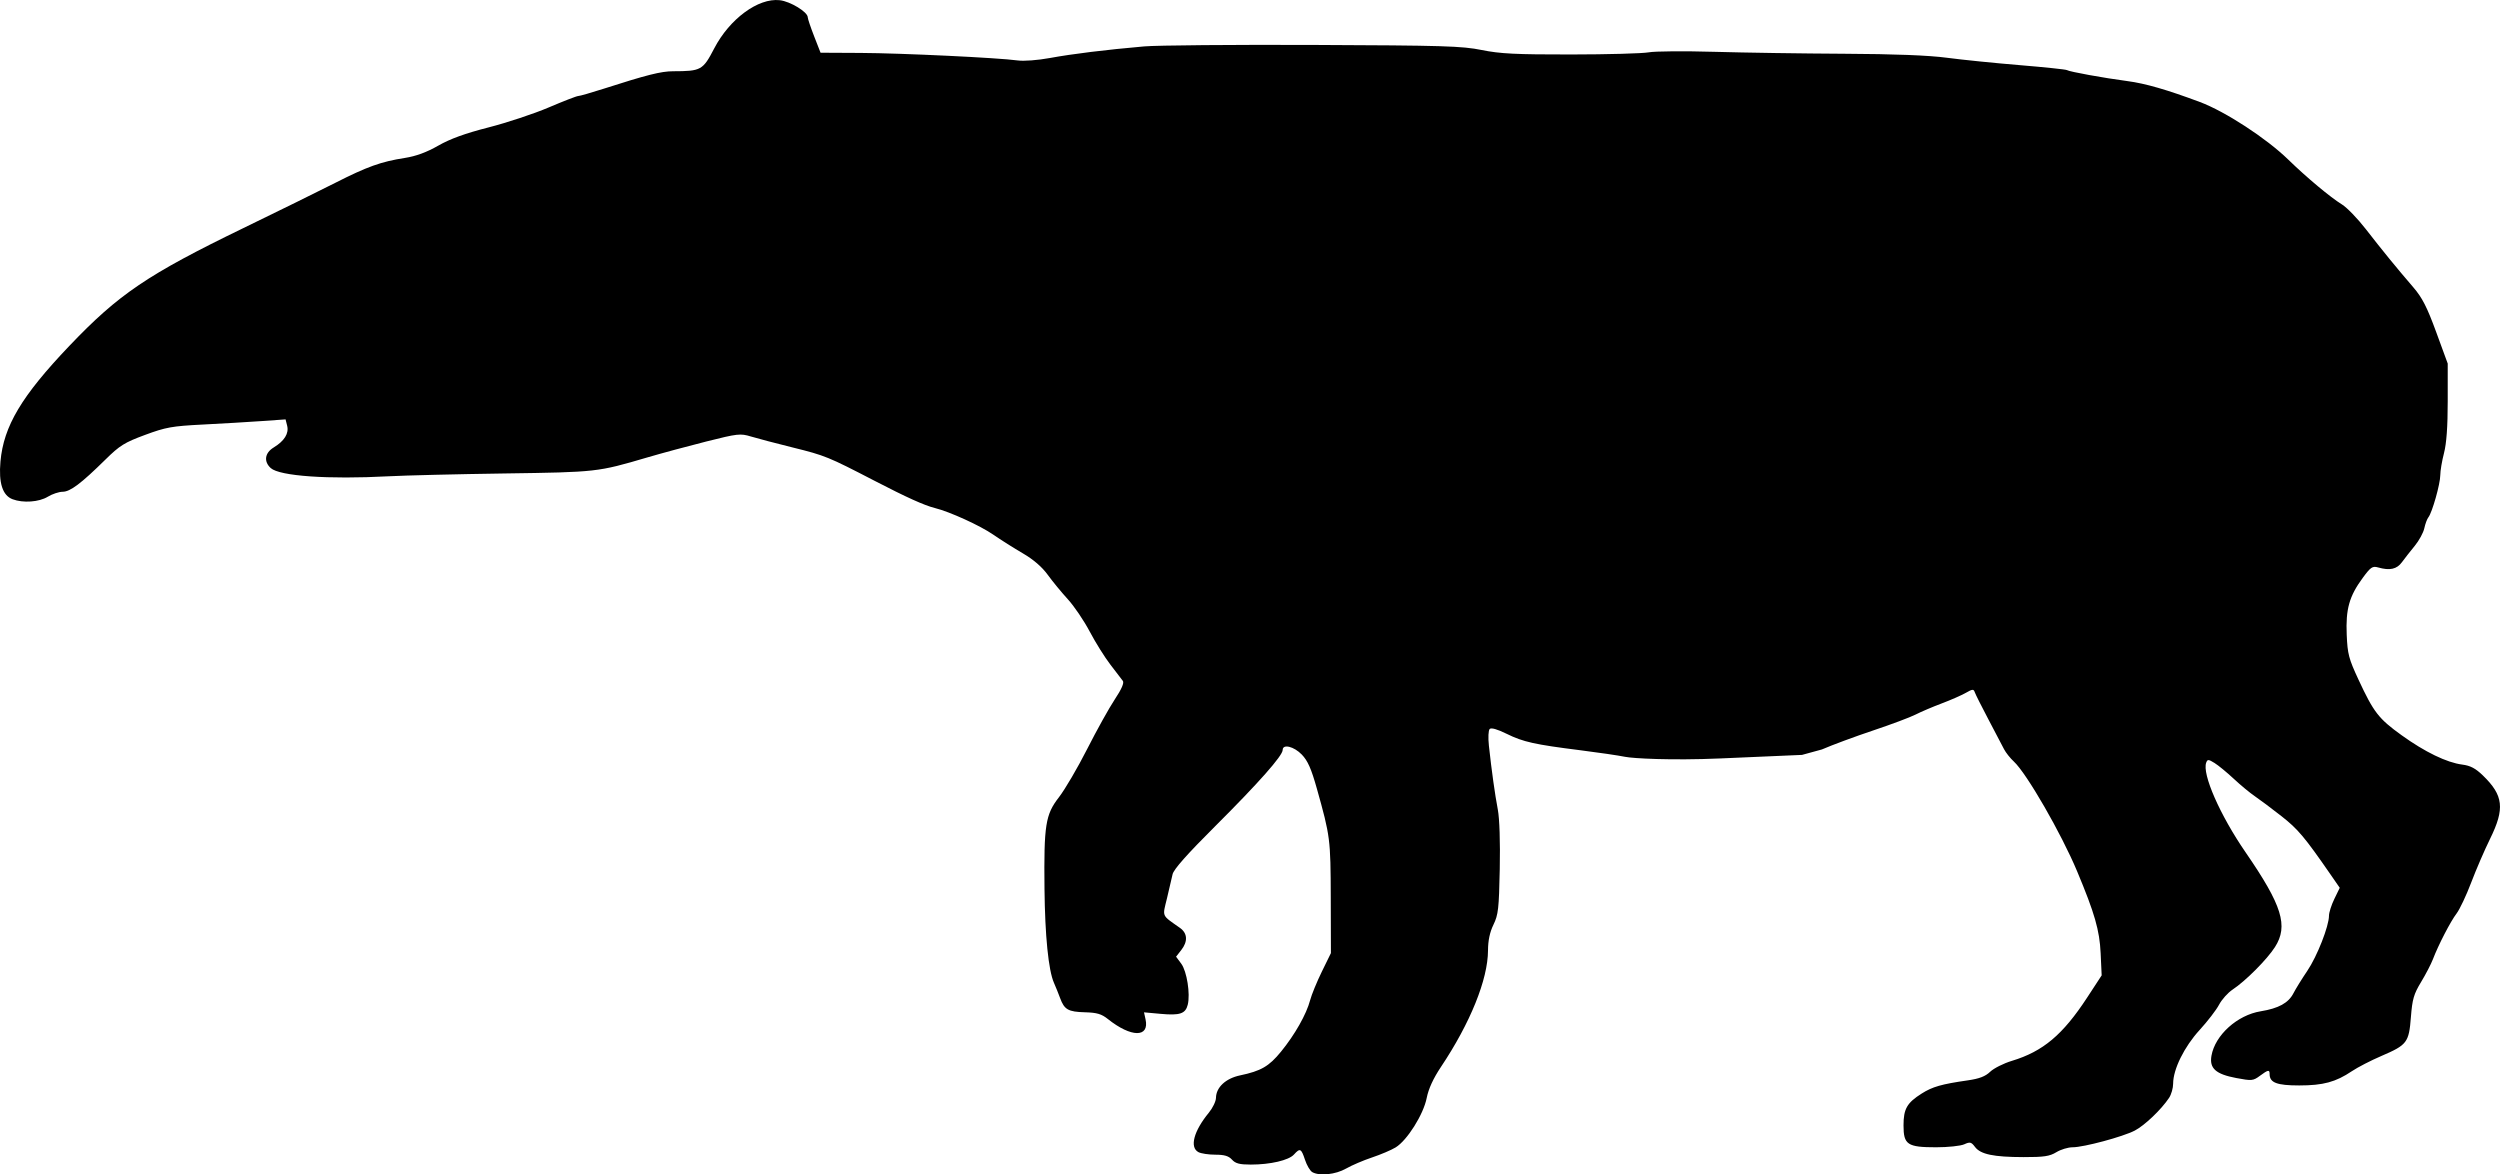 <?xml version="1.0" encoding="UTF-8" standalone="no"?>
<!-- Created with Inkscape (http://www.inkscape.org/) -->

<svg
   xmlns:svg="http://www.w3.org/2000/svg"
   xmlns="http://www.w3.org/2000/svg"
   version="1.1"
   width="285.238mm"
   height="133.993mm"
   viewBox="0 0 1010.687 474.777"
   id="svg2">
  <defs
     id="defs4" />
  <g
     transform="translate(193.337,-597.137)"
     id="layer1">
    <path
       d="m 337.144,1070.966 c -0.866,-0.506 -2.175,-2.743 -2.91,-4.97 -1.516,-4.594 -2.004,-4.825 -4.46,-2.111 -2.111,2.333 -9.538,4.061 -17.45,4.061 -4.526,0 -6.192,-0.438 -7.606,-2 -1.342,-1.483 -3.08,-2 -6.721,-2 -2.701,0 -5.781,-0.466 -6.845,-1.035 -3.637,-1.947 -1.911,-8.483 4.211,-15.943 1.57,-1.913 2.869,-4.613 2.886,-6 0.053,-4.244 3.932,-7.862 9.736,-9.082 8.475,-1.781 11.69,-3.641 16.533,-9.566 5.618,-6.874 10.301,-15.144 11.797,-20.836 0.584,-2.221 2.713,-7.413 4.732,-11.538 l 3.67,-7.5 -0.061,-22.5 c -0.064,-23.606 -0.206,-24.717 -5.621,-44 -2.258,-8.041 -3.682,-11.261 -6.079,-13.75 -3.184,-3.305 -7.739,-4.41 -7.739,-1.877 0,2.322 -9.767,13.36 -27.22,30.762 -11.403,11.37 -16.875,17.542 -17.289,19.5 -0.333,1.576 -1.354,5.953 -2.27,9.726 -1.856,7.651 -2.31,6.615 5.232,11.935 3.1,2.187 3.282,5.499 0.496,9.041 l -2.051,2.607 2.104,2.846 c 2.265,3.063 3.71,12.232 2.616,16.592 -0.91,3.626 -3.16,4.387 -10.899,3.683 l -6.78,-0.616 0.619,2.816 c 1.642,7.474 -5.8,7.414 -15.247,-0.123 -2.558,-2.041 -4.415,-2.587 -9.243,-2.715 -6.769,-0.179 -8.33,-1.068 -10.035,-5.711 -0.65,-1.769 -1.778,-4.567 -2.507,-6.217 -2.212,-5.006 -3.622,-19.037 -3.818,-38 -0.267,-25.829 0.389,-29.988 5.838,-37.005 2.423,-3.12 7.563,-11.897 11.423,-19.503 3.86,-7.607 8.884,-16.64 11.165,-20.075 2.731,-4.111 3.843,-6.658 3.257,-7.453 -0.49,-0.665 -2.757,-3.628 -5.038,-6.586 -2.281,-2.958 -6.045,-8.978 -8.365,-13.378 -2.32,-4.4 -6.304,-10.279 -8.853,-13.064 -2.549,-2.785 -6.21,-7.239 -8.135,-9.899 -2.275,-3.143 -5.774,-6.16 -10,-8.622 -3.575,-2.083 -8.975,-5.496 -12,-7.585 -5.31,-3.666 -17.594,-9.267 -23.591,-10.756 -4.244,-1.054 -11.409,-4.289 -24.409,-11.021 -18.776,-9.724 -19.968,-10.209 -33,-13.441 -6.875,-1.705 -14.525,-3.716 -17,-4.47 -4.222,-1.286 -5.334,-1.161 -18,2.027 -7.425,1.869 -18.225,4.788 -24,6.486 -19.962,5.872 -20.247,5.904 -57.5,6.438 -19.25,0.276 -40.4,0.791 -47,1.143 -24.356,1.3 -44.002,-0.072 -47.595,-3.323 -2.91,-2.633 -2.417,-6.132 1.17,-8.313 4.351,-2.646 6.245,-5.69 5.467,-8.788 l -0.647,-2.579 -9.697,0.685 c -5.334,0.376 -15.997,1.005 -23.697,1.396 -12.545,0.637 -14.98,1.074 -23.429,4.199 -8.293,3.068 -10.22,4.268 -16,9.964 -9.831,9.689 -14.235,13.003 -17.297,13.014 -1.499,0.005 -4.199,0.908 -6,2.006 -3.556,2.168 -10.009,2.625 -14.257,1.01 -4.042,-1.537 -5.658,-6.581 -4.883,-15.244 1.281,-14.31 8.52,-26.463 27.838,-46.736 19.951,-20.937 31.6,-28.822 70.392,-47.648 14.1,-6.843 30.811,-15.07 37.136,-18.282 12.921,-6.563 18.528,-8.57 28.113,-10.062 4.521,-0.704 8.792,-2.275 13.5,-4.967 4.841,-2.768 10.897,-4.963 20.387,-7.39 7.425,-1.899 18.358,-5.528 24.295,-8.065 5.937,-2.537 11.294,-4.612 11.904,-4.612 0.61,0 5.203,-1.315 10.205,-2.921 17.554,-5.638 23.28,-7.079 28.167,-7.09 11.329,-0.025 12.029,-0.414 16.617,-9.233 6.213,-11.942 17.798,-20.468 26.482,-19.49 4.299,0.485 11.33,4.77 11.33,6.906 0,0.589 1.165,4.054 2.589,7.699 l 2.589,6.628 16.161,0.083 c 16.648,0.086 55.802,1.958 63.516,3.037 2.474,0.346 8.088,-0.076 13,-0.978 9.184,-1.686 22.582,-3.335 38.146,-4.695 5.225,-0.457 36.05,-0.724 68.5,-0.595 52.569,0.209 59.981,0.434 68,2.06 7.421,1.505 13.737,1.821 36,1.799 14.85,-0.015 29.025,-0.406 31.5,-0.869 2.475,-0.463 14.4,-0.557 26.5,-0.209 12.1,0.348 35.725,0.7 52.5,0.783 20.283,0.1 34.185,0.64 41.5,1.614 6.05,0.805 19.266,2.147 29.368,2.981 10.102,0.835 18.725,1.738 19.161,2.007 1.098,0.679 14.822,3.172 24.553,4.461 7.194,0.953 15.941,3.479 29.185,8.428 10.26,3.834 26.884,14.66 35.733,23.27 7.495,7.292 17.015,15.242 21.772,18.183 1.997,1.234 6.32,5.708 9.606,9.942 6.728,8.668 12.474,15.707 19.198,23.52 3.618,4.203 5.556,7.992 9.25,18.079 l 4.673,12.762 0,15.209 c 0,10.293 -0.485,17.07 -1.5,20.968 -0.825,3.167 -1.503,7.199 -1.508,8.96 -0.008,3.521 -3.284,15.121 -4.803,17.01 -0.527,0.655 -1.271,2.654 -1.654,4.442 -0.382,1.788 -2.122,4.986 -3.865,7.106 -1.744,2.121 -4.07,5.088 -5.17,6.594 -2.083,2.851 -4.896,3.478 -9.611,2.142 -2.318,-0.657 -3.023,-0.178 -6.29,4.272 -5.409,7.369 -6.865,12.55 -6.433,22.9 0.327,7.827 0.822,9.718 4.762,18.182 6.163,13.238 8.119,15.762 17.395,22.445 9.444,6.804 18.304,11.096 24.555,11.894 3.286,0.419 5.365,1.514 8.332,4.387 8.342,8.075 8.941,13.388 2.893,25.667 -2.211,4.489 -5.638,12.425 -7.615,17.637 -1.977,5.212 -4.633,10.837 -5.901,12.5 -2.452,3.215 -7.367,12.719 -9.581,18.524 -0.734,1.925 -2.886,6.065 -4.782,9.201 -2.945,4.871 -3.543,6.934 -4.106,14.167 -0.799,10.278 -1.542,11.257 -11.922,15.711 -4.233,1.816 -9.603,4.584 -11.935,6.152 -6.548,4.402 -11.597,5.769 -21.315,5.769 -9.016,0 -11.946,-1.121 -11.946,-4.571 0,-1.91 -0.566,-1.81 -3.96,0.7 -2.716,2.008 -3.257,2.057 -9.54,0.872 -8.284,-1.563 -10.9,-3.914 -10.013,-9 1.454,-8.334 10.43,-16.44 19.911,-17.983 7.249,-1.18 11.215,-3.364 13.23,-7.284 0.914,-1.778 3.433,-5.85 5.599,-9.049 3.973,-5.868 8.774,-18.088 8.774,-22.333 0,-1.264 0.979,-4.313 2.175,-6.775 l 2.175,-4.477 -3.663,-5.3 c -10.507,-15.202 -13.232,-18.442 -19.929,-23.689 -3.992,-3.127 -8.833,-6.751 -10.758,-8.052 -1.925,-1.301 -5.75,-4.468 -8.5,-7.038 -2.75,-2.57 -6.246,-5.441 -7.768,-6.382 -2.458,-1.518 -2.834,-1.537 -3.36,-0.167 -1.754,4.57 5.545,21.217 15.899,36.26 14.814,21.524 17.365,29.744 11.892,38.322 -3.19,5 -11.9,13.744 -17.121,17.187 -1.901,1.254 -4.369,4.013 -5.485,6.131 -1.115,2.118 -4.647,6.709 -7.848,10.203 -6.213,6.78 -10.71,15.885 -10.71,21.682 0,1.814 -0.742,4.41 -1.648,5.77 -3.159,4.74 -9.881,11.152 -13.852,13.214 -4.851,2.519 -20.642,6.758 -25.173,6.758 -1.803,0 -4.752,0.898 -6.553,1.996 -2.704,1.648 -5.017,1.993 -13.274,1.976 -12.123,-0.024 -17.349,-1.121 -19.608,-4.115 -1.509,-2.001 -2.012,-2.124 -4.347,-1.06 -1.452,0.661 -6.568,1.203 -11.37,1.203 -11.609,0 -13.175,-1.05 -13.175,-8.834 0,-6.684 1.387,-9.12 7.336,-12.883 4.376,-2.768 8.015,-3.811 18.591,-5.327 4.721,-0.677 7.138,-1.602 9.104,-3.486 1.472,-1.411 5.434,-3.4 8.804,-4.42 12.571,-3.806 20.564,-10.527 30.389,-25.55 l 5.886,-9 -0.418,-9 c -0.428,-9.224 -2.404,-16.101 -9.502,-33.065 -6.419,-15.341 -20.415,-39.622 -25.584,-44.383 -1.462,-1.347 -3.248,-3.597 -3.97,-5 -0.721,-1.403 -3.565,-6.826 -6.32,-12.051 -2.755,-5.225 -5.239,-10.175 -5.52,-11 -0.443,-1.301 -0.922,-1.264 -3.599,0.274 -1.698,0.976 -6.077,2.899 -9.73,4.274 -3.653,1.375 -8.419,3.406 -10.59,4.514 -2.171,1.108 -9.894,4.002 -17.162,6.432 -7.268,2.43 -16.59,5.884 -20.715,7.675 l -8.029,2.199 -32.971,1.431 c -20.271,0.88 -35.472,-0.028 -38.5,-0.642 -2.75,-0.558 -10.85,-1.749 -18,-2.647 -18.639,-2.34 -23.261,-3.368 -29.918,-6.654 -3.772,-1.862 -6.265,-2.574 -6.876,-1.964 -0.544,0.544 -0.684,3.477 -0.324,6.782 1.102,10.12 2.429,19.623 3.607,25.824 0.689,3.625 0.998,13.125 0.782,24 -0.319,16.033 -0.596,18.492 -2.543,22.5 -1.483,3.053 -2.192,6.408 -2.207,10.436 -0.043,11.717 -7.142,29.29 -19.012,47.064 -3.121,4.673 -5.04,8.854 -5.774,12.576 -1.313,6.662 -7.896,17.135 -12.556,19.978 -1.749,1.067 -6.037,2.893 -9.53,4.057 -3.493,1.165 -8.218,3.186 -10.5,4.491 -4.283,2.45 -10.806,3.122 -13.724,1.416 z"
       id="path3371"
       style="fill:#000000" />
  </g>
</svg>
